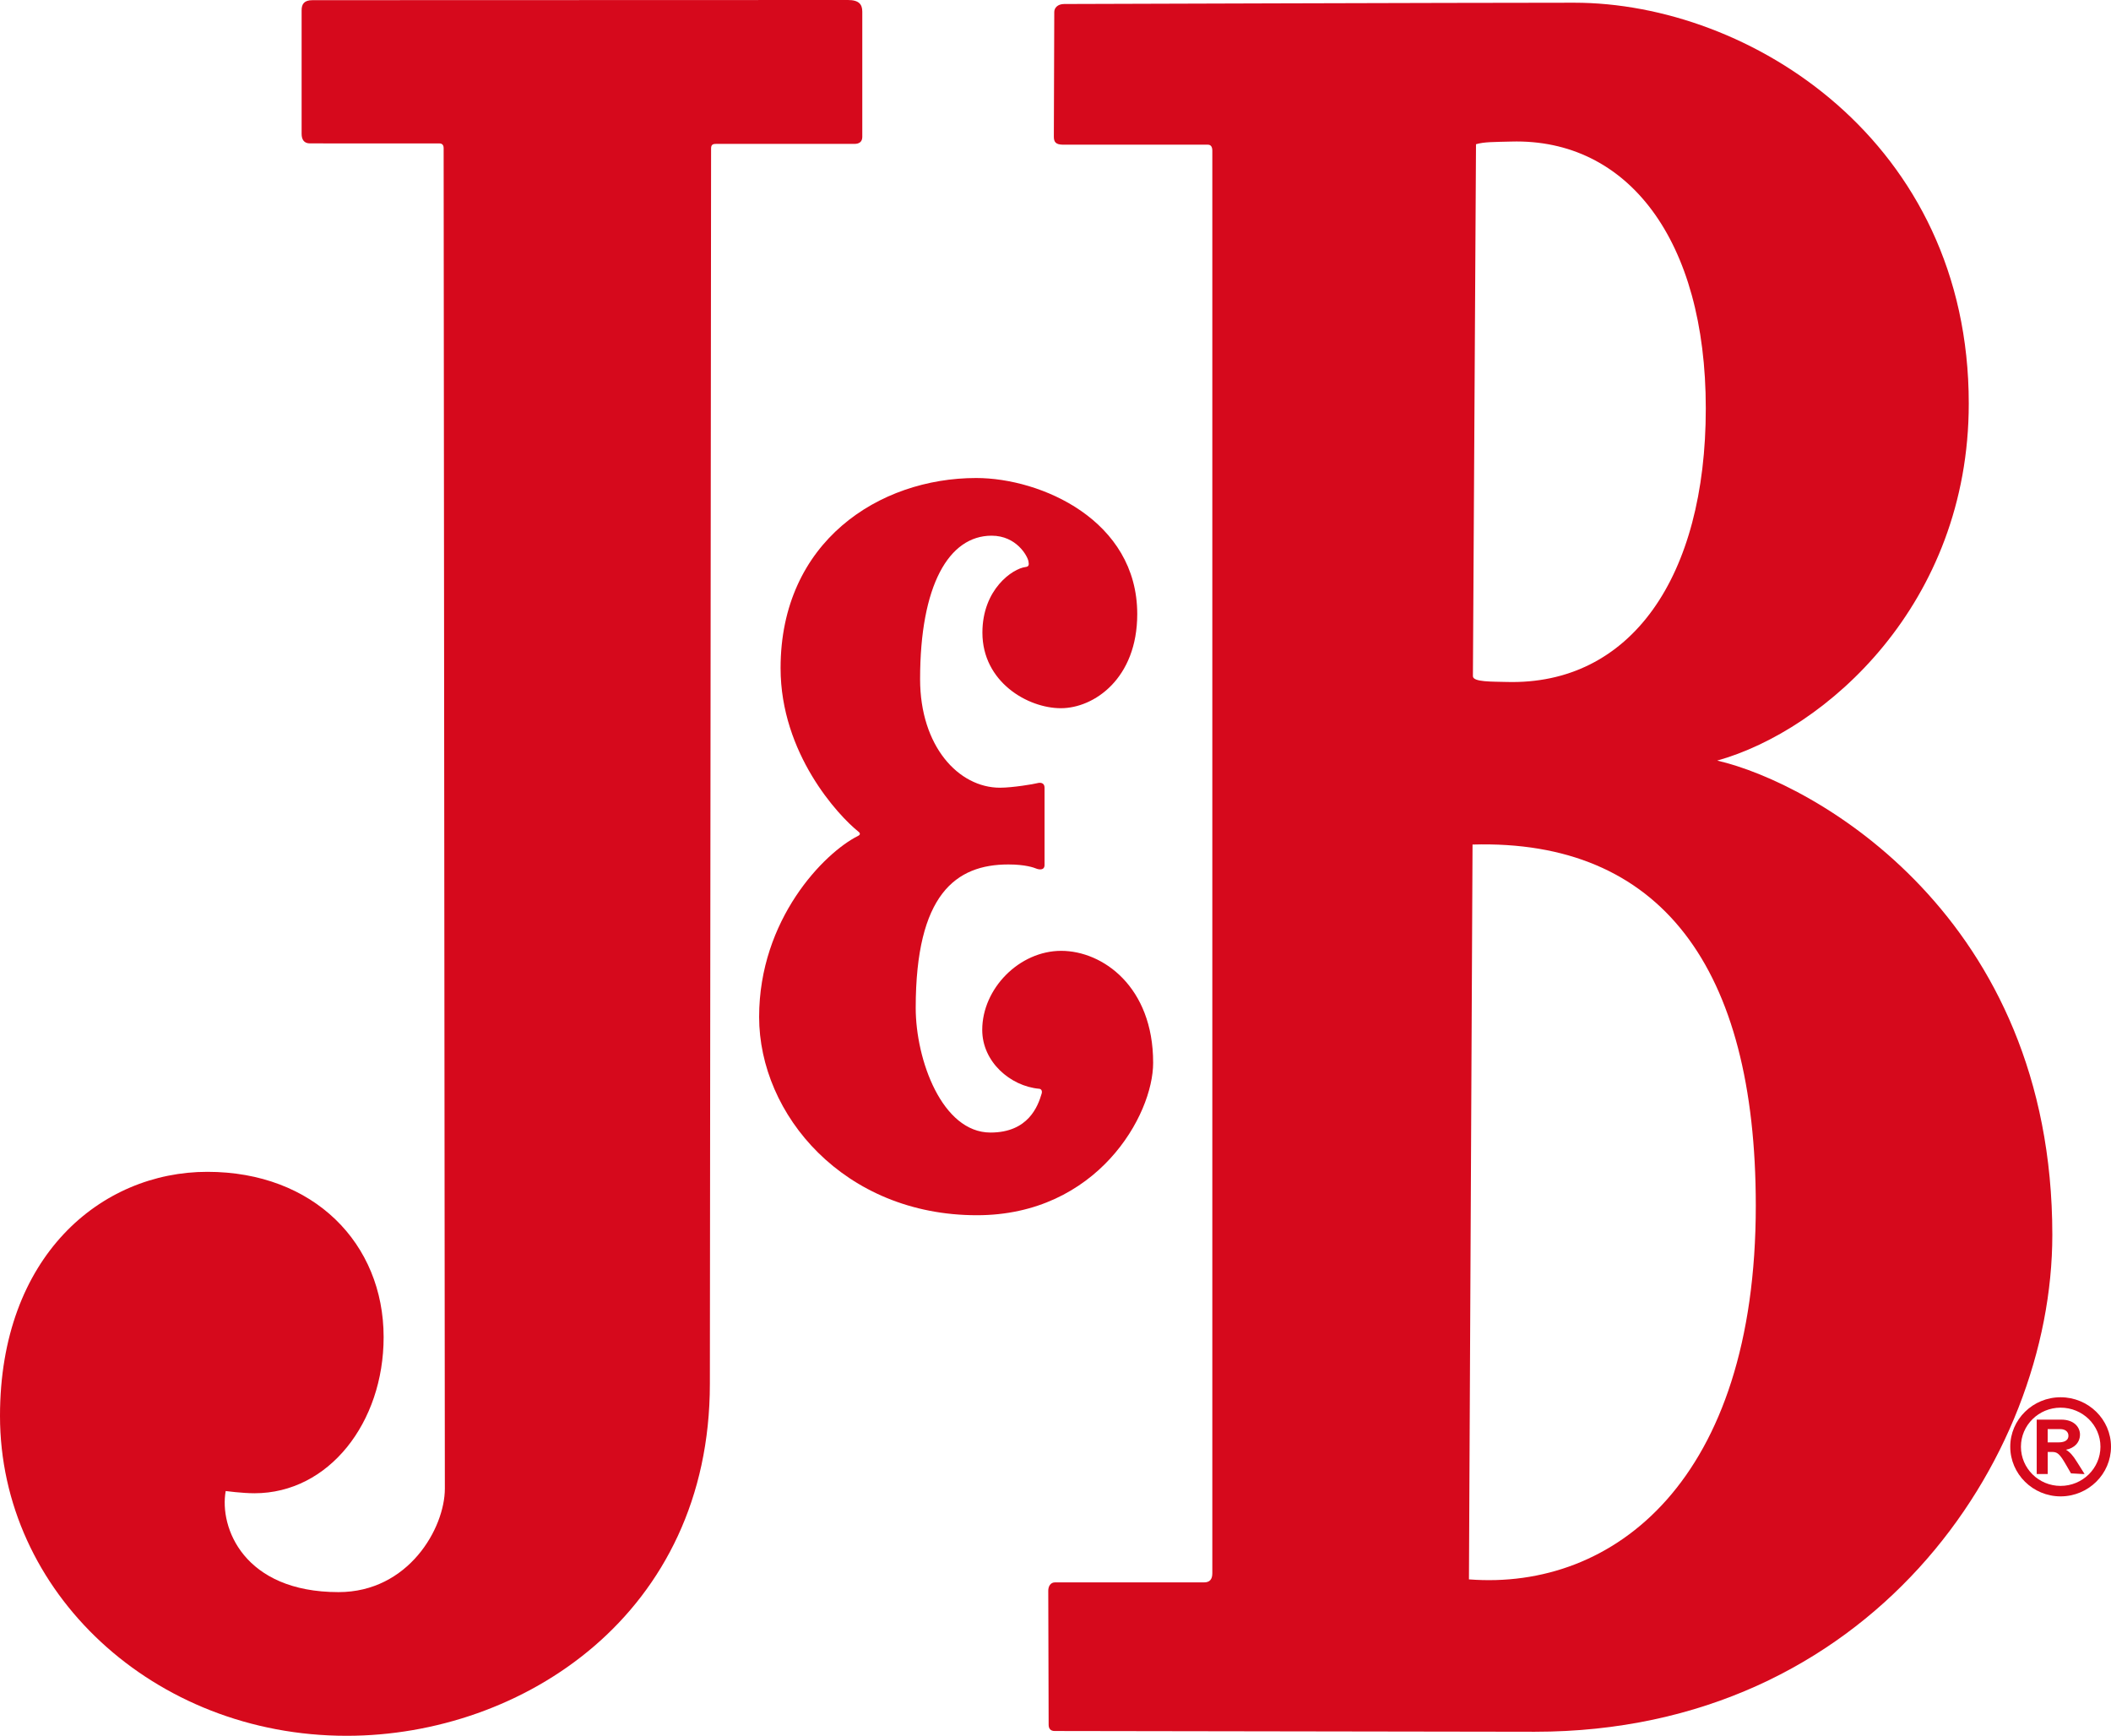 <svg xmlns="http://www.w3.org/2000/svg" id="Capa_2" data-name="Capa 2" viewBox="0 0 505.81 415.93"><defs><style>.cls-1{fill:#d6091c}</style></defs><g id="Capa_1-2" data-name="Capa 1"><path d="M206.61 32.79V2.8c0-1.74-.78-2.8-3.44-2.8L74.88.04c-2 0-2.61.93-2.61 2.42v29.61c0 1.29.52 2.29 1.99 2.29 0 0 30.3 0 31.04.01.75-.01 1 .55 1 1.05s.28 317.22.29 321.26c0 9.52-8.73 24.82-25.47 24.82-22.71 0-28.62-15.49-27.04-24.22 0 0 3.99.53 6.89.53 17.83 0 30.95-16.95 30.95-37.41 0-22.43-16.74-39.61-42.23-39.61S0 301.02 0 339.28c0 42.18 36.77 76.65 83.06 76.65 42.09 0 87.03-29.13 87.03-84.36 0-23.18.29-266.59.29-295.95 0-.85.28-1.15 1.21-1.14h33.14c1.21 0 1.88-.56 1.88-1.68Z" class="cls-1"/><path d="M276.3 254.64c.01-18.16-12.03-26.8-22.04-26.8s-18.91 9.02-18.91 18.95c0 7.62 6.69 13.47 13.64 14.1.55.04.78.56.59 1.18-.88 2.97-3.17 9.31-12.25 9.31-11.59 0-17.92-17.4-17.92-29.87 0-27.25 9.63-34.37 22.21-34.37 4.05 0 6.13.76 6.68.99.55.22 1.98.54 1.98-.87v-18.51c0-1.2-.98-1.3-1.74-1.09-.77.22-5.95 1.09-8.93 1.09-9.93 0-19.15-9.93-19.15-26.02 0-22.49 6.89-34.36 17.13-34.37 5.97 0 8.61 4.88 8.83 6.13.15.82.15 1.28-.71 1.38-3.05.37-10.32 5.3-10.32 15.73 0 11.8 10.84 18.1 18.8 18.1s18.3-7.12 18.3-22.55c0-22.49-23.07-32.61-38.59-32.61-23.25 0-46.87 15.23-46.87 45.55 0 20.46 13.85 35.36 18.63 39.17.51.39.51.76-.09 1.05-8.09 4.04-23.68 19.96-23.68 43.37s20.35 47.51 52.18 47.51c28.79 0 42.25-23.96 42.23-36.55" class="cls-1"/><path d="M411.46 182.25c25.98-7.28 60.27-37.48 60.27-85.57 0-62.86-52.51-96.03-94.54-96.03-27.24 0-122.2.31-122.2.31-1.57 0-2.38.93-2.38 1.91 0 .86-.1 29.13-.1 29.88 0 1.26.43 1.91 2.23 1.92h34.69c.79 0 1.05.66 1.05 1.43v340.88c0 1.47-.63 2.19-1.98 2.19h-35.73c-1.05 0-1.6.93-1.6 2 0 .95.09 31.24.09 32.1s.39 1.51 1.44 1.51c1.44 0 105.89.18 115.08.18 80.1-.01 123.97-65 123.97-119.06 0-76.27-56.95-108.29-80.3-113.65Zm-57.8-147.69c1.93-.57 4.19-.53 8.44-.64 27.92-.77 46.62 23.54 46.62 63.94s-17.95 66.4-47.8 65.55c-3.35-.1-8 .05-8-1.38 0-1.64.74-127.46.74-127.46Zm-1.69 343.89.86-176.08c45.05-1.3 67.87 29.39 67.87 86.52 0 65.82-33.98 92.25-68.73 89.56" class="cls-1"/><path d="M493.73 334.81c-6.65 0-12.06 5.32-12.06 11.85s5.41 11.9 12.06 11.9 12.08-5.35 12.08-11.9-5.42-11.85-12.08-11.85m0 21.24c-5.25 0-9.5-4.21-9.5-9.39 0-5.16 4.26-9.35 9.5-9.36 5.27 0 9.56 4.2 9.55 9.36 0 5.18-4.29 9.39-9.55 9.39" class="cls-1"/><path d="M494.99 347.39c1.98-.35 3.39-1.71 3.39-3.65 0-1.73-1.39-3.57-4.48-3.57h-5.89v13.03h2.64v-5.29h.93c1.34 0 1.87.3 3.52 3.19l1.12 1.94 2.73.16h.53l-1.82-2.89c-.96-1.55-1.73-2.42-2.66-2.92Zm-4.35-4.95h3c1.2 0 1.97.62 1.97 1.58 0 1.39-1.45 1.6-2.34 1.6h-2.63z" class="cls-1"/></g></svg>